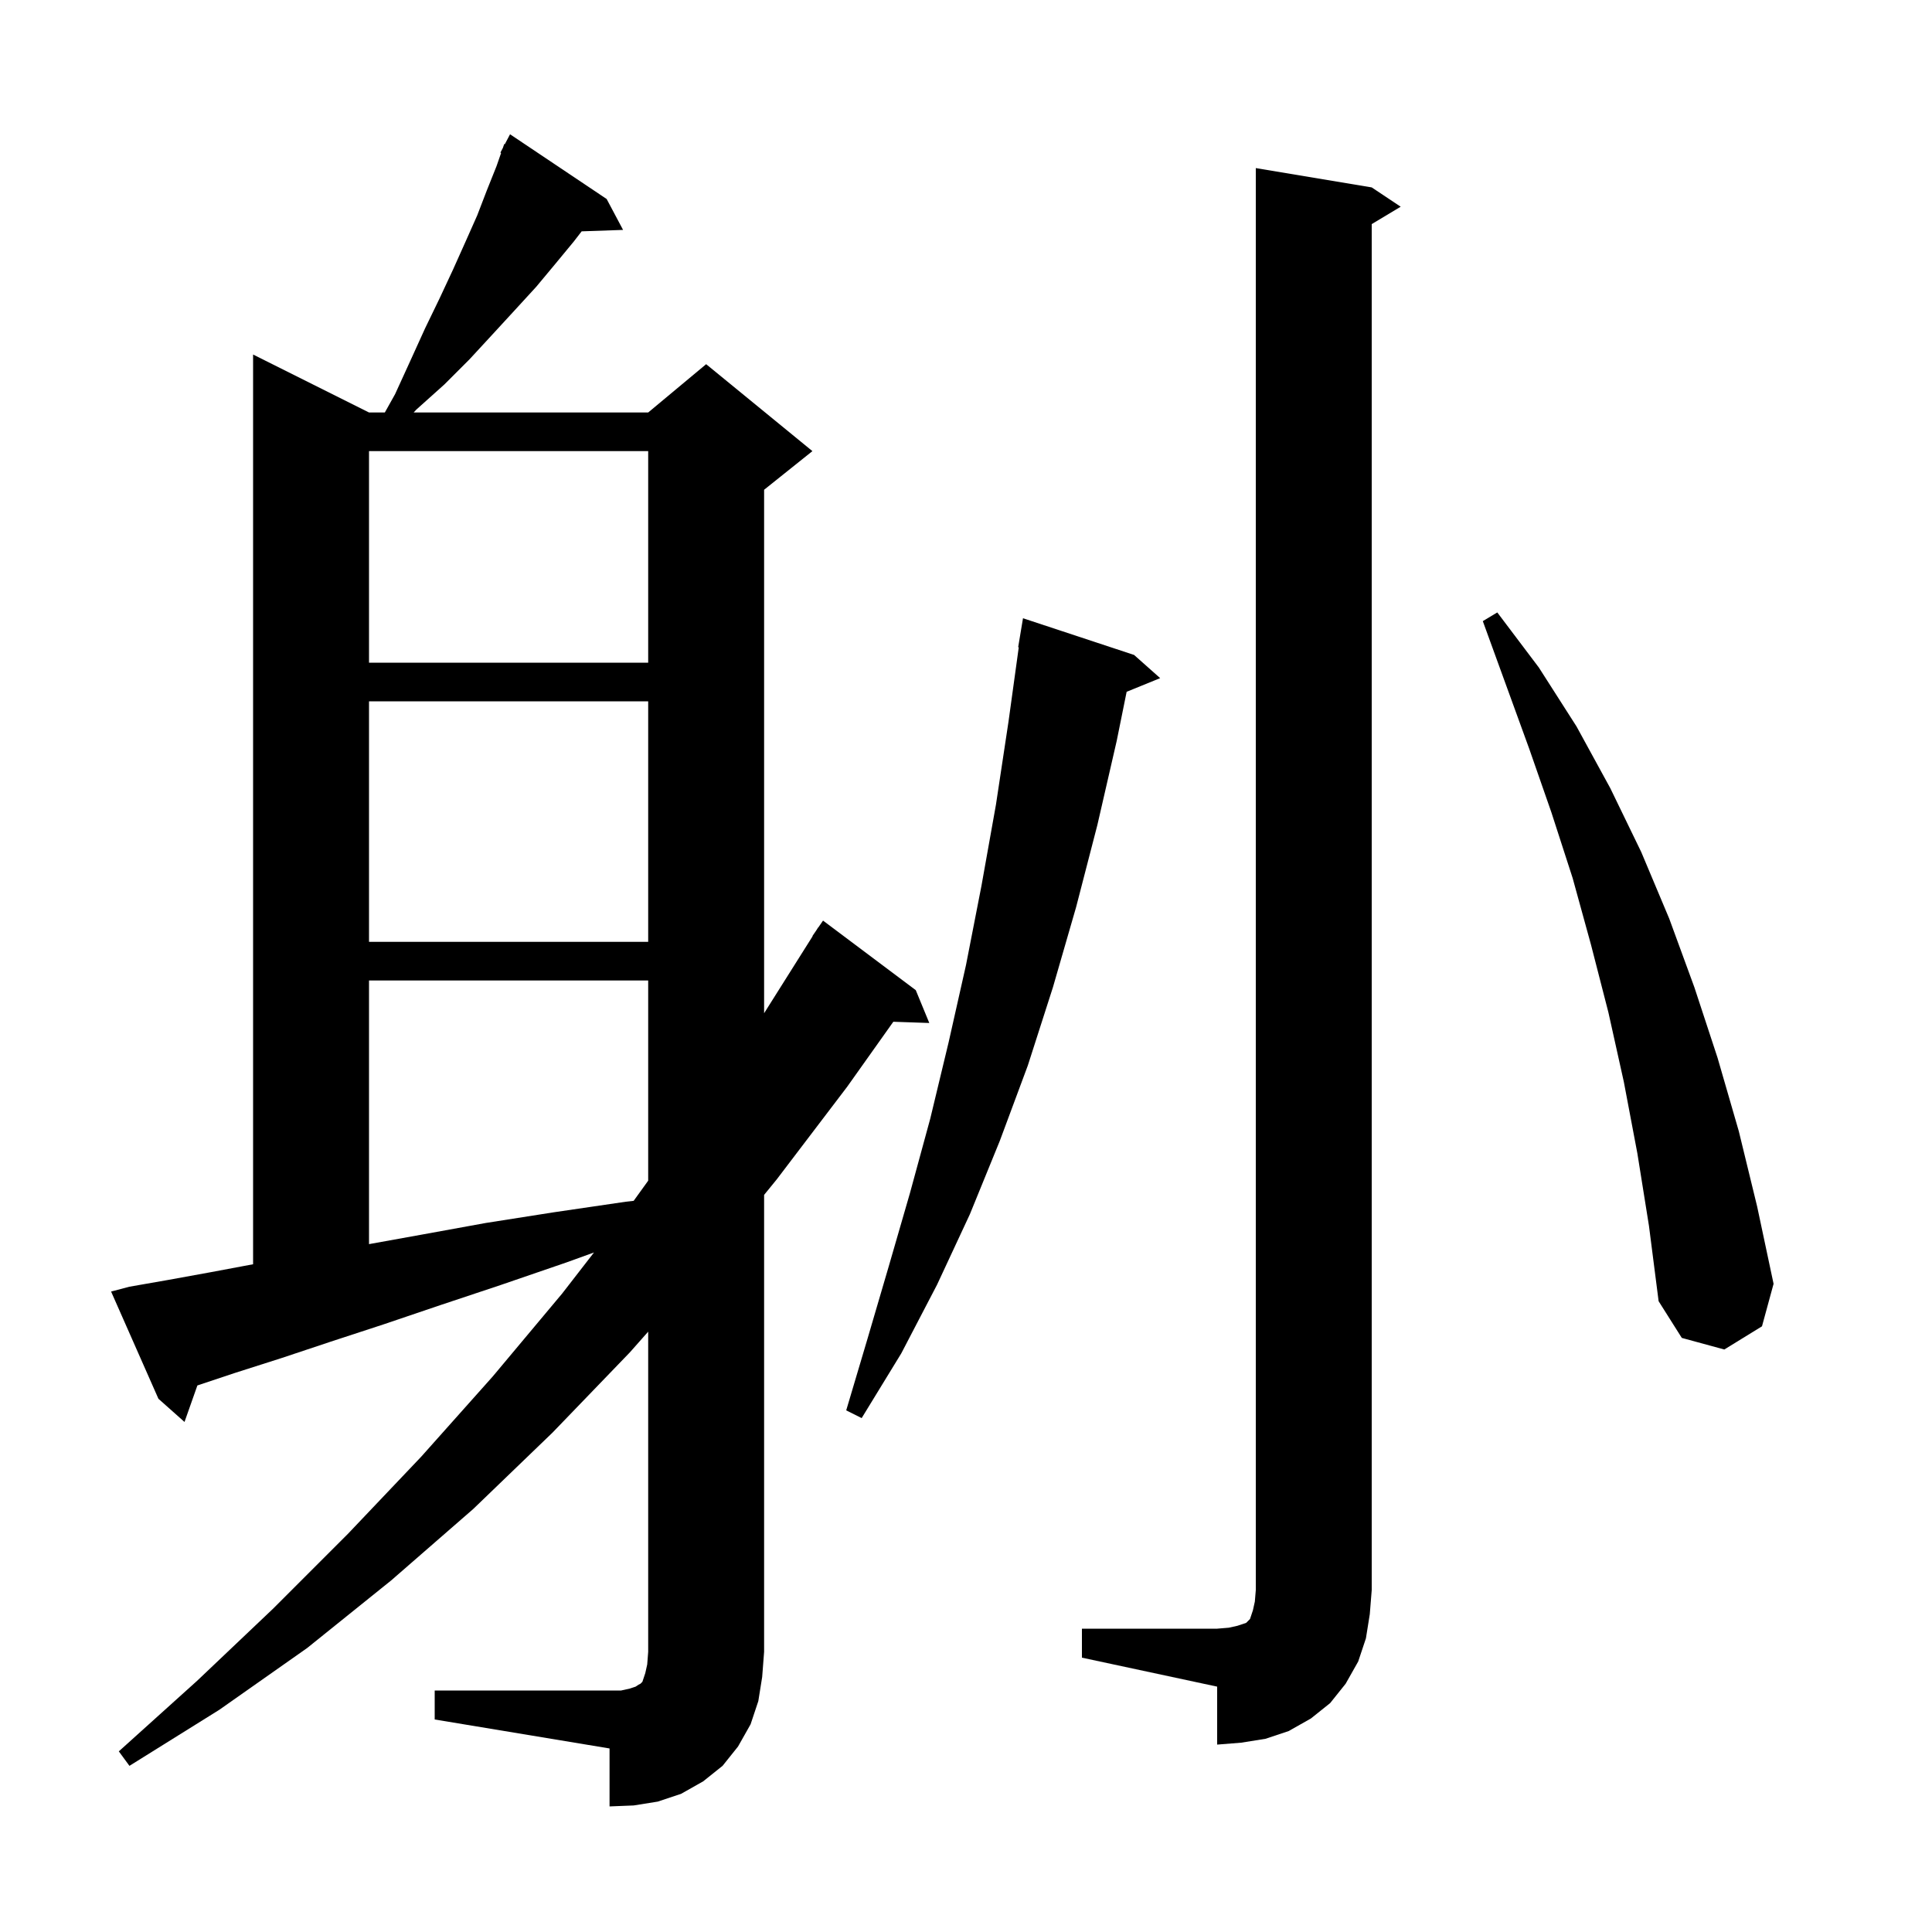 <svg xmlns="http://www.w3.org/2000/svg" xmlns:xlink="http://www.w3.org/1999/xlink" version="1.1" baseProfile="full" viewBox="0 0 200 200" width="200" height="200"><g fill="currentColor"><path d="M 45.0 175.0 L 64.3 175.0 L 65.2 174.8 L 65.8 174.6 L 66.1 174.4 L 66.3 174.3 L 66.5 174.1 L 66.8 173.2 L 67.0 172.3 L 67.1 171.0 L 67.1 137.853 L 65.2 140.0 L 57.2 148.3 L 49.0 156.2 L 40.5 163.6 L 31.8 170.6 L 22.7 177.0 L 13.4 182.8 L 12.3 181.3 L 20.4 174.0 L 28.3 166.5 L 36.0 158.8 L 43.6 150.8 L 51.0 142.5 L 58.2 133.9 L 61.49 129.656 L 58.6 130.7 L 51.9 133.0 L 45.6 135.1 L 39.7 137.1 L 34.2 138.9 L 29.1 140.6 L 24.4 142.1 L 20.433 143.422 L 19.1 147.2 L 16.4 144.8 L 11.5 133.7 L 13.4 133.2 L 17.4 132.5 L 21.8 131.7 L 26.2 130.875 L 26.2 36.7 L 38.2 42.7 L 39.838 42.7 L 40.9 40.8 L 42.5 37.3 L 44.0 34.0 L 45.5 30.9 L 46.9 27.9 L 48.2 25.0 L 49.4 22.3 L 50.4 19.7 L 51.4 17.2 L 51.875 15.833 L 51.8 15.8 L 52.056 15.313 L 52.2 14.9 L 52.257 14.931 L 52.8 13.9 L 62.8 20.6 L 64.5 23.8 L 60.213 23.948 L 59.4 25.0 L 57.5 27.3 L 55.5 29.7 L 53.3 32.1 L 51.0 34.6 L 48.6 37.2 L 46.0 39.8 L 43.1 42.4 L 42.821 42.7 L 67.1 42.7 L 73.1 37.7 L 84.1 46.7 L 79.1 50.7 L 79.1 104.889 L 84.125 96.913 L 84.1 96.9 L 84.495 96.326 L 84.7 96.0 L 84.713 96.008 L 85.2 95.3 L 94.8 102.5 L 96.2 105.9 L 92.477 105.772 L 87.7 112.5 L 80.4 122.1 L 79.1 123.695 L 79.1 171.0 L 78.9 173.6 L 78.5 176.1 L 77.7 178.5 L 76.4 180.8 L 74.8 182.8 L 72.8 184.4 L 70.5 185.7 L 68.1 186.5 L 65.6 186.9 L 63.1 187.0 L 63.1 181.0 L 45.0 178.0 Z M 112.0 168.6 L 126.0 168.6 L 127.2 168.5 L 128.1 168.3 L 129.0 168.0 L 129.4 167.6 L 129.7 166.7 L 129.9 165.8 L 130.0 164.6 L 130.0 17.4 L 142.0 19.4 L 145.0 21.4 L 142.0 23.2 L 142.0 164.6 L 141.8 167.1 L 141.4 169.6 L 140.6 172.0 L 139.3 174.3 L 137.7 176.3 L 135.7 177.9 L 133.4 179.2 L 131.0 180.0 L 128.5 180.4 L 126.0 180.6 L 126.0 174.6 L 112.0 171.6 Z M 117.4 67.8 L 120.1 70.2 L 116.629 71.614 L 115.6 76.7 L 113.6 85.4 L 111.4 93.9 L 109.0 102.2 L 106.4 110.3 L 103.5 118.1 L 100.4 125.7 L 97.0 133.0 L 93.3 140.1 L 89.2 146.8 L 87.6 146.0 L 89.8 138.6 L 92.0 131.1 L 94.2 123.5 L 96.3 115.8 L 98.2 107.9 L 100.0 99.9 L 101.6 91.7 L 103.1 83.3 L 104.4 74.7 L 105.462 67.004 L 105.4 67.0 L 105.9 64.0 Z M 169.5 119.4 L 168.1 112.0 L 166.5 104.8 L 164.7 97.8 L 162.8 90.9 L 160.6 84.1 L 158.3 77.5 L 153.5 64.3 L 155.0 63.4 L 159.3 69.1 L 163.2 75.2 L 166.7 81.6 L 169.9 88.2 L 172.8 95.1 L 175.4 102.2 L 177.8 109.5 L 180.0 117.1 L 181.9 124.9 L 183.6 132.9 L 182.4 137.3 L 178.5 139.7 L 174.1 138.5 L 171.7 134.7 L 170.7 126.9 Z M 38.2 101.5 L 38.2 128.792 L 43.7 127.8 L 50.3 126.6 L 57.3 125.5 L 64.8 124.4 L 65.597 124.31 L 67.1 122.224 L 67.1 101.5 Z M 38.2 72.6 L 38.2 97.5 L 67.1 97.5 L 67.1 72.6 Z M 38.2 46.7 L 38.2 68.6 L 67.1 68.6 L 67.1 46.7 Z "/></g></svg>